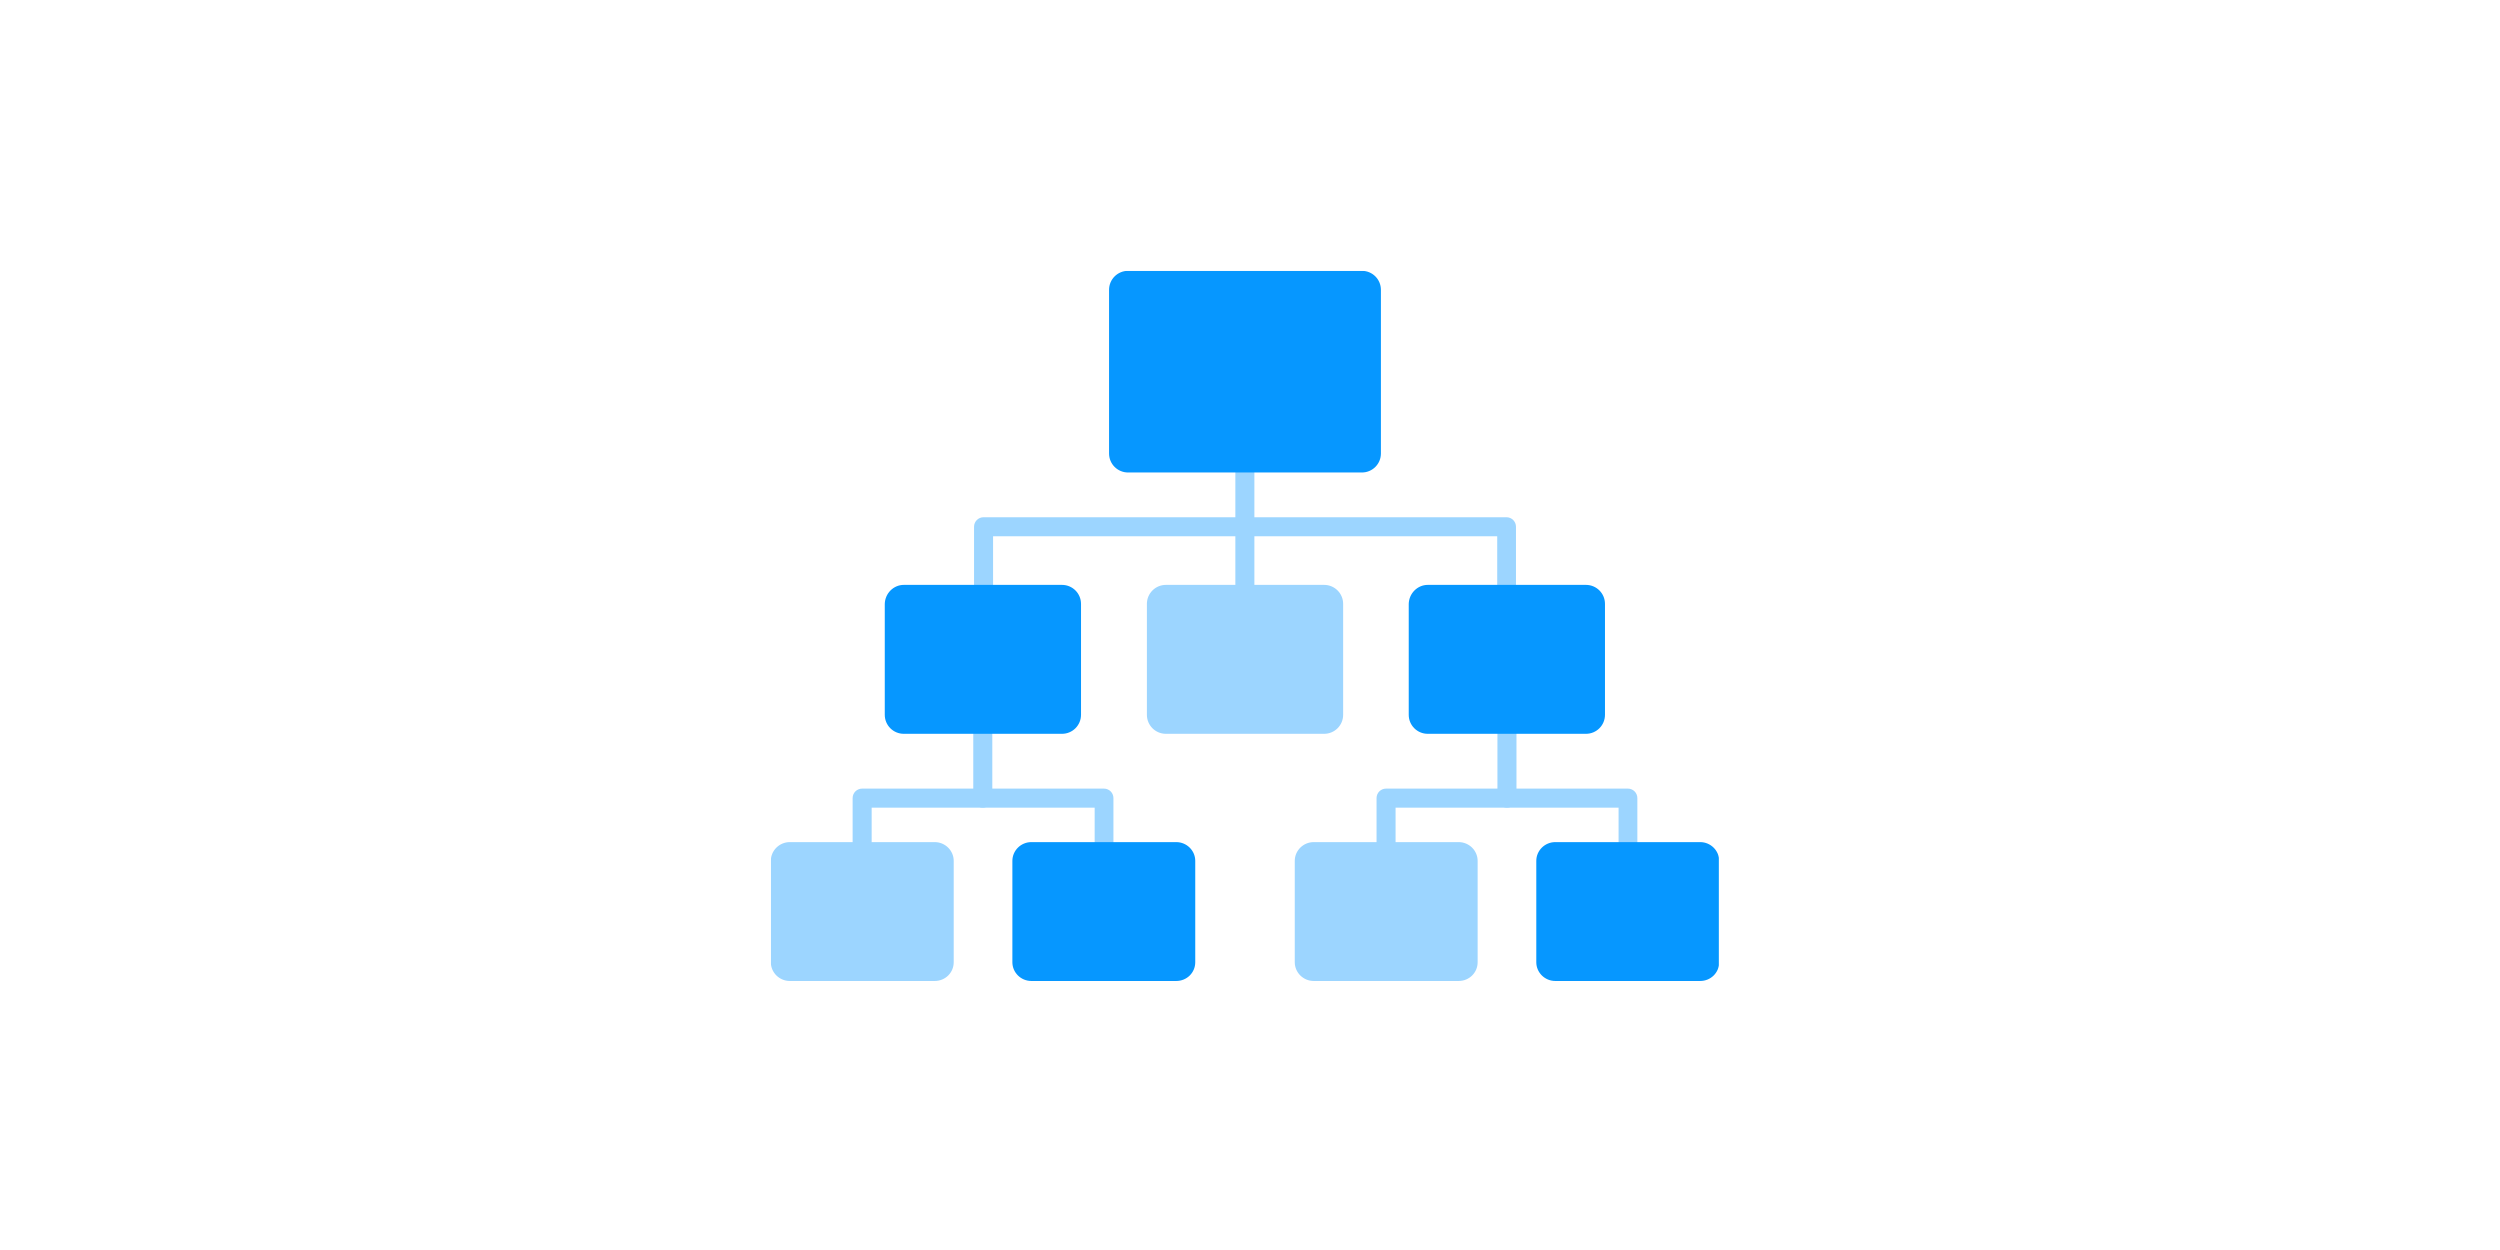 <svg width="240" height="120" viewBox="0 0 240 120" fill="none" xmlns="http://www.w3.org/2000/svg">
<g clip-path="url(#clip0_9096_103996)">
<g filter="url(#filter0_d_9096_103996)">
<path d="M105.062 82.422C105.062 82.916 105.457 83.335 105.976 83.335C106.47 83.335 106.89 82.94 106.89 82.422V76.619C106.89 76.125 106.494 75.706 105.976 75.706H82.765C82.271 75.706 81.852 76.101 81.852 76.619V82.422C81.852 82.916 82.247 83.335 82.765 83.335C83.259 83.335 83.679 82.94 83.679 82.422V77.533H105.087V82.422H105.062Z" fill="#9CD5FF"/>
<path d="M95.261 69.73C95.261 69.236 94.866 68.816 94.347 68.816C93.853 68.816 93.434 69.212 93.434 69.73V76.619C93.434 77.113 93.829 77.533 94.347 77.533C94.841 77.533 95.261 77.138 95.261 76.619V69.73Z" fill="#9CD5FF"/>
<path d="M155.359 82.422C155.359 82.916 155.754 83.335 156.273 83.335C156.791 83.335 157.186 82.94 157.186 82.422V76.619C157.186 76.125 156.791 75.706 156.273 75.706H133.062C132.568 75.706 132.148 76.101 132.148 76.619V82.422C132.148 82.916 132.544 83.335 133.062 83.335C133.556 83.335 133.976 82.94 133.976 82.422V77.533H155.384V82.422H155.359Z" fill="#9CD5FF"/>
<path d="M145.581 69.73C145.581 69.236 145.186 68.816 144.668 68.816C144.174 68.816 143.754 69.212 143.754 69.73V76.619C143.754 77.113 144.149 77.533 144.668 77.533C145.161 77.533 145.581 77.138 145.581 76.619V69.73Z" fill="#9CD5FF"/>
<path d="M143.707 57.952C143.707 58.446 144.102 58.865 144.621 58.865C145.115 58.865 145.534 58.47 145.534 57.952V50.569C145.534 50.075 145.139 49.655 144.621 49.655H94.421C93.928 49.655 93.508 50.05 93.508 50.569V57.952C93.508 58.446 93.903 58.865 94.421 58.865C94.915 58.865 95.335 58.47 95.335 57.952V51.483H143.732V57.952H143.707Z" fill="#9CD5FF"/>
<path d="M120.421 43.532C120.421 43.038 120.026 42.618 119.507 42.618C119.014 42.618 118.594 43.013 118.594 43.532V56.693C118.594 57.186 118.989 57.606 119.507 57.606C120.001 57.606 120.421 57.211 120.421 56.693V43.532Z" fill="#9CD5FF"/>
<path d="M108.296 26H130.741C131.754 26 132.568 26.815 132.568 27.827V43.532C132.568 44.544 131.754 45.359 130.741 45.359H108.296C107.284 45.359 106.469 44.544 106.469 43.532V27.827C106.469 26.815 107.284 26 108.296 26Z" fill="#0697FF"/>
<path d="M111.929 56.149H127.115C128.127 56.149 128.942 56.964 128.942 57.977V68.619C128.942 69.631 128.127 70.446 127.115 70.446H111.929C110.916 70.446 110.102 69.631 110.102 68.619V57.977C110.102 56.964 110.916 56.149 111.929 56.149Z" fill="#9CD5FF"/>
<path d="M86.765 56.149H101.95C102.963 56.149 103.778 56.964 103.778 57.977V68.619C103.778 69.631 102.963 70.446 101.95 70.446H86.765C85.752 70.446 84.938 69.631 84.938 68.619V57.977C84.962 56.964 85.777 56.149 86.765 56.149Z" fill="#0697FF"/>
<path d="M137.066 56.149H152.251C153.264 56.149 154.078 56.964 154.078 57.977V68.619C154.078 69.631 153.264 70.446 152.251 70.446H137.066C136.053 70.446 135.238 69.631 135.238 68.619V57.977C135.263 56.964 136.078 56.149 137.066 56.149Z" fill="#0697FF"/>
<path d="M99.015 80.842H112.916C113.929 80.842 114.744 81.656 114.744 82.644V92.373C114.744 93.385 113.929 94.175 112.916 94.175H99.015C98.002 94.175 97.188 93.361 97.188 92.373V82.644C97.188 81.656 98.002 80.842 99.015 80.842Z" fill="#0697FF"/>
<path d="M75.827 80.842H89.729C90.741 80.842 91.556 81.656 91.556 82.644V92.373C91.556 93.385 90.741 94.175 89.729 94.175H75.827C74.815 94.175 74 93.361 74 92.373V82.644C74 81.656 74.815 80.842 75.827 80.842Z" fill="#9CD5FF"/>
<path d="M149.312 80.842H163.213C164.226 80.842 165.041 81.656 165.041 82.644V92.373C165.041 93.385 164.226 94.175 163.213 94.175H149.312C148.299 94.175 147.484 93.361 147.484 92.373V82.644C147.484 81.656 148.299 80.842 149.312 80.842Z" fill="#0697FF"/>
<path d="M126.124 80.842H140.026C141.038 80.842 141.853 81.656 141.853 82.644V92.373C141.853 93.385 141.038 94.175 140.026 94.175H126.124C125.112 94.175 124.297 93.361 124.297 92.373V82.644C124.297 81.656 125.112 80.842 126.124 80.842Z" fill="#9CD5FF"/>
</g>
</g>
<defs>
<filter id="filter0_d_9096_103996" x="72" y="24" width="95.041" height="72.175" filterUnits="userSpaceOnUse" color-interpolation-filters="sRGB">
<feFlood flood-opacity="0" result="BackgroundImageFix"/>
<feColorMatrix in="SourceAlpha" type="matrix" values="0 0 0 0 0 0 0 0 0 0 0 0 0 0 0 0 0 0 127 0" result="hardAlpha"/>
<feOffset/>
<feGaussianBlur stdDeviation="1"/>
<feComposite in2="hardAlpha" operator="out"/>
<feColorMatrix type="matrix" values="0 0 0 0 0 0 0 0 0 0 0 0 0 0 0 0 0 0 0.05 0"/>
<feBlend mode="normal" in2="BackgroundImageFix" result="effect1_dropShadow_9096_103996"/>
<feBlend mode="normal" in="SourceGraphic" in2="effect1_dropShadow_9096_103996" result="shape"/>
</filter>
<clipPath id="clip0_9096_103996">
<rect width="91.016" height="68.2" fill="white" transform="translate(74 26)"/>
</clipPath>
</defs>
</svg>

